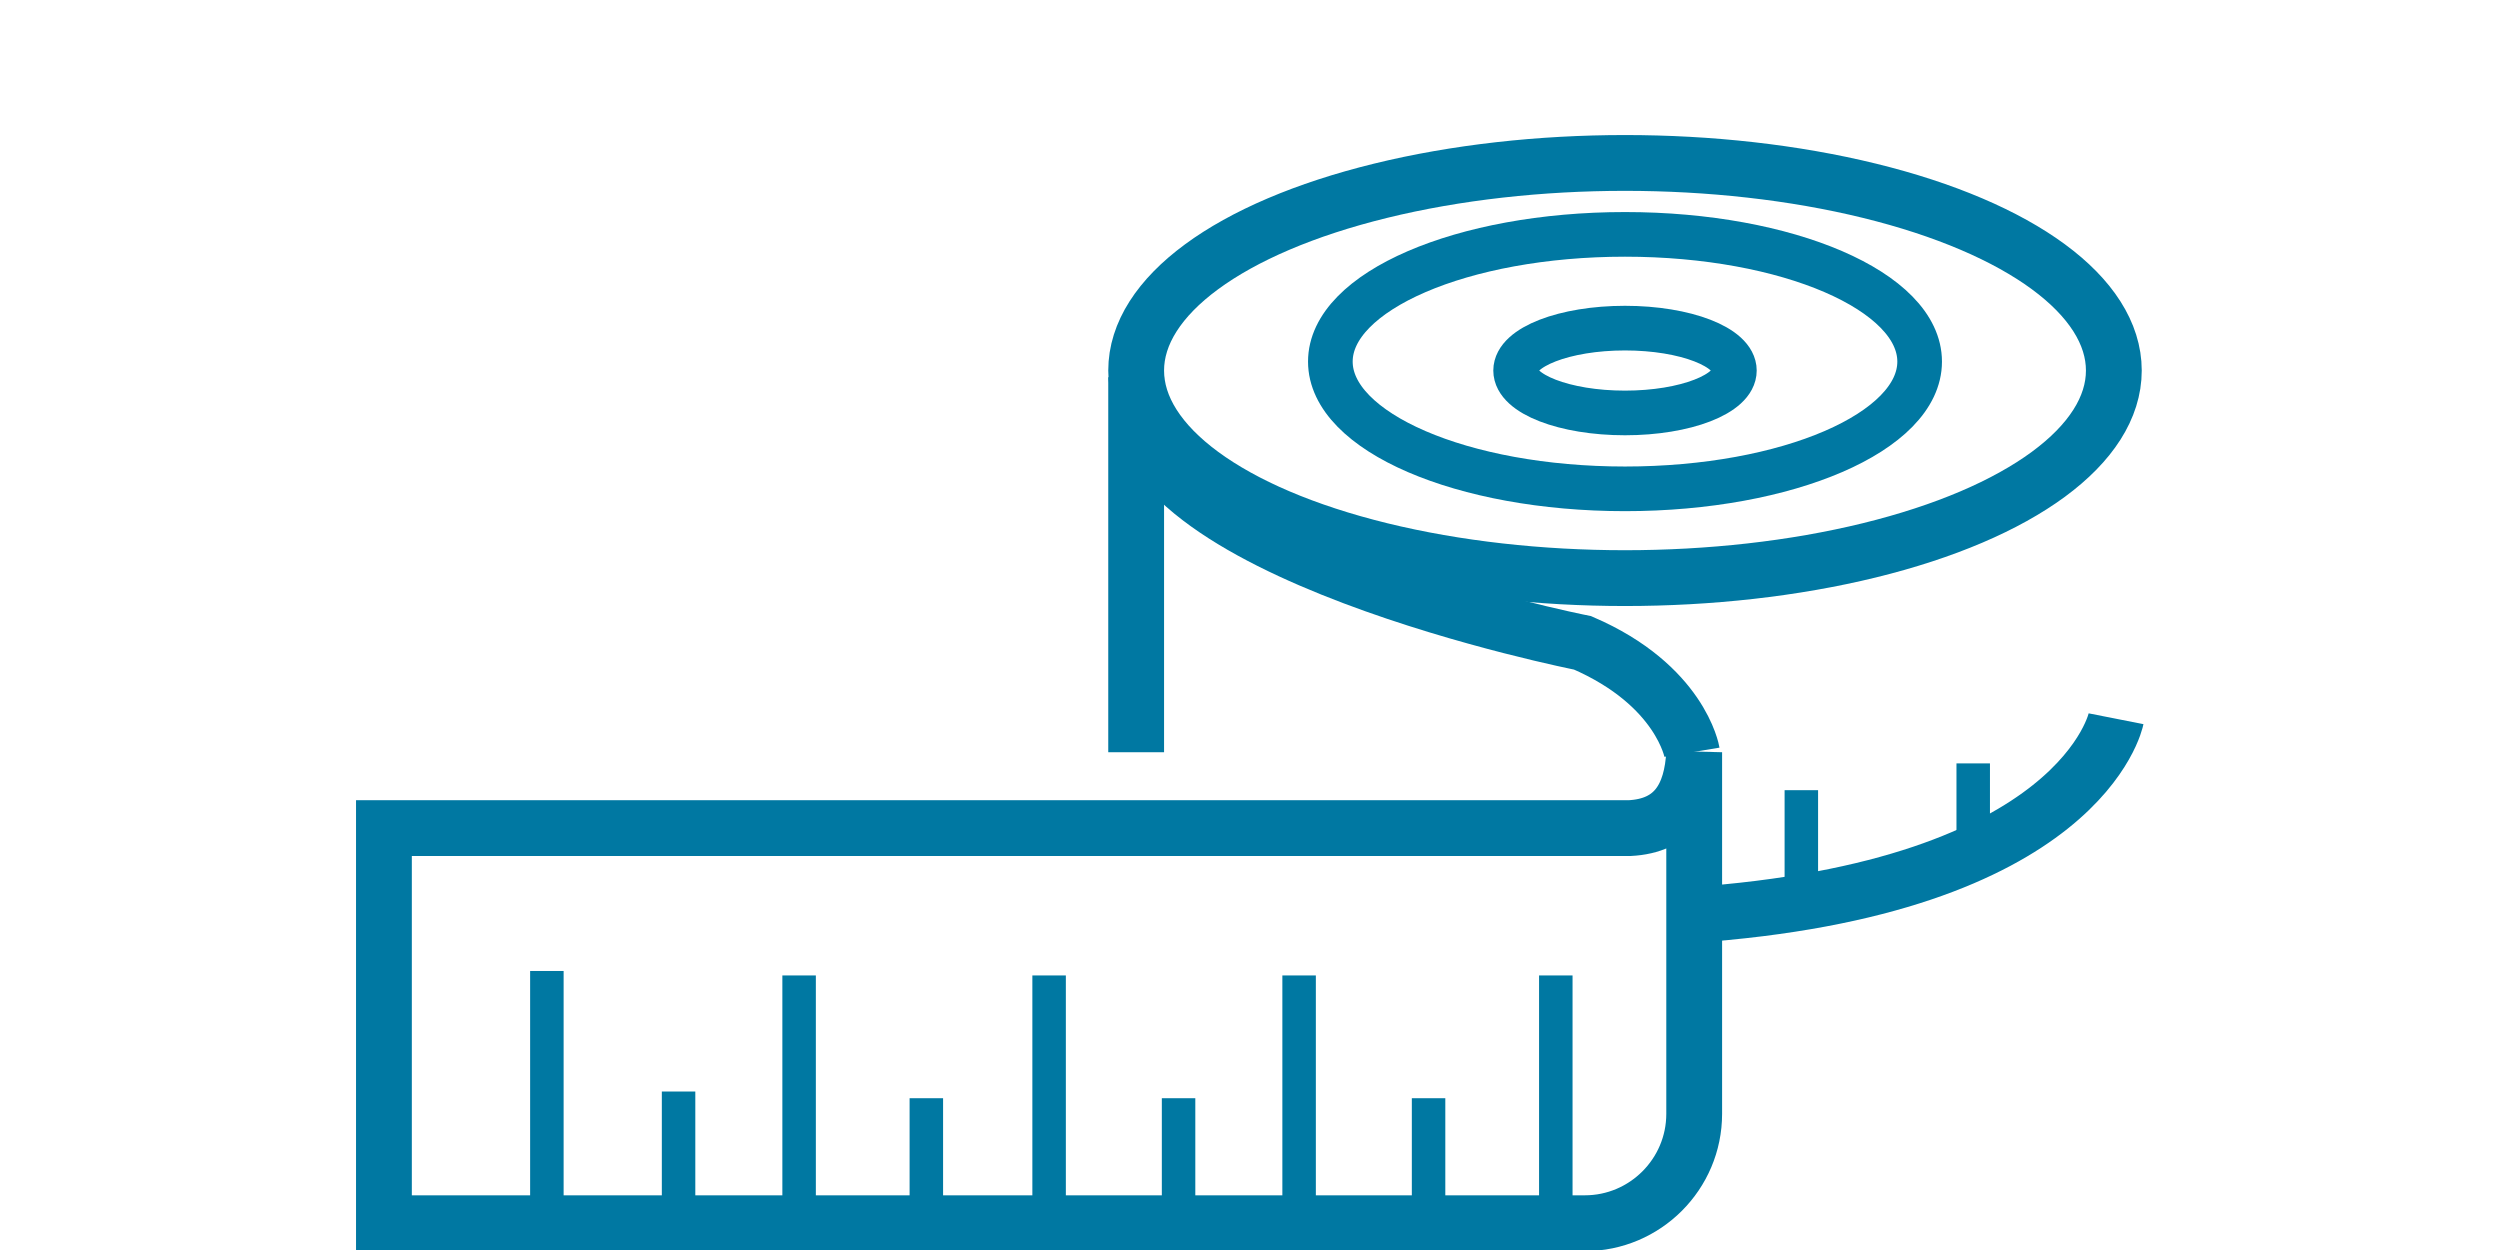 <?xml version="1.0" encoding="utf-8"?>
<!-- Generator: Adobe Illustrator 23.0.1, SVG Export Plug-In . SVG Version: 6.00 Build 0)  -->
<svg version="1.1" id="Capa_1" xmlns="http://www.w3.org/2000/svg" xmlns:xlink="http://www.w3.org/1999/xlink" x="0px" y="0px"
	 viewBox="0 0 112 56" style="enable-background:new 0 0 112 56;" xml:space="preserve">
<style type="text/css">
	.st0{display:none;}
	.st1{display:inline;}
	.st2{fill:none;stroke:#0078A2;stroke-width:2.5;stroke-linecap:round;stroke-linejoin:round;stroke-miterlimit:10;}
	.st3{fill:none;stroke:#0078A2;stroke-width:2.5;stroke-miterlimit:10;}
	.st4{fill:none;stroke:#0078A2;stroke-width:1.5;stroke-miterlimit:10;}
	.st5{fill:none;stroke:#0078A2;stroke-width:2;stroke-miterlimit:10;}
</style>
<g id="Capa_3" class="st0">
	<g class="st1">
		<g>
			<g>
				<path class="st2" d="M42.2,54.7h-6c-1.7,0-3-1.4-3-3v-6.2"/>
			</g>
			<g>
				<path class="st2" d="M39.5,20.3C39.5,20.3,39.5,20.4,39.5,20.3c0,0.1,0,1.5,0,3.1v22.1"/>
			</g>
			<g>
				<path class="st2" d="M66.3,45.5v6.2c0,1.6,1.3,3,3,3h0.2c1.6,0,3-1.4,3-3V23.5c0-1.6,0-3,0-3.1s0-0.1,0-0.1"/>
			</g>
			<line class="st2" x1="66.3" y1="45.5" x2="33.2" y2="45.5"/>
			<line class="st2" x1="69.8" y1="54.7" x2="42.2" y2="54.7"/>
			<line class="st2" x1="67.1" y1="17.6" x2="44.9" y2="17.6"/>
			<line class="st2" x1="67.1" y1="27.2" x2="44.9" y2="27.2"/>
			<line class="st2" x1="57.6" y1="36.9" x2="44.9" y2="36.9"/>
		</g>
		<g>
			<line class="st2" x1="69.8" y1="9.3" x2="42.2" y2="9.3"/>
			<path class="st2" d="M72.5,45.1V12.5c0-1.8,1.4-3.2,3.1-3.2l0,0c1.7,0,3.1,1.4,3.1,3.2v6.1h-6.2"/>
			<path class="st2" d="M42.6,9.3L42.6,9.3c-1.7,0-3.1,1.4-3.1,3.2v32.6"/>
			<line class="st2" x1="42.2" y1="9.3" x2="75.6" y2="9.3"/>
		</g>
	</g>
</g>
<g>
	<g>
		<path class="st3" d="M17.2,37.1v17.7H71c2.7,0,4.9-2.2,4.9-4.9V33.7c-0.1,2-0.9,3.3-2.9,3.4H17.2z"/>
		<line class="st4" x1="24.5" y1="43.5" x2="24.5" y2="54.9"/>
		<line class="st4" x1="30.4" y1="48.9" x2="30.4" y2="54.9"/>
		<line class="st4" x1="35.8" y1="43.7" x2="35.8" y2="55.1"/>
		<line class="st4" x1="41.5" y1="49.2" x2="41.5" y2="55.1"/>
		<line class="st4" x1="47" y1="43.7" x2="47" y2="55.1"/>
		<line class="st4" x1="52.8" y1="49.2" x2="52.8" y2="55.1"/>
		<line class="st4" x1="58.2" y1="43.7" x2="58.2" y2="55.1"/>
		<line class="st4" x1="64" y1="49.2" x2="64" y2="55.1"/>
		<line class="st4" x1="69.7" y1="43.7" x2="69.7" y2="54.5"/>
		<ellipse class="st5" cx="72.8" cy="16.6" rx="4.9" ry="1.9"/>
		<ellipse class="st5" cx="72.8" cy="16.2" rx="13.2" ry="5.7"/>
		<ellipse class="st3" cx="72.8" cy="16.6" rx="21.9" ry="9.3"/>
		<line class="st3" x1="50.9" y1="16.9" x2="50.9" y2="33.7"/>
		<path class="st3" d="M94.8,32.2c0,0-1.5,7.6-19.1,8.8"/>
		<line class="st4" x1="80.7" y1="35.4" x2="80.7" y2="40.4"/>
		<line class="st4" x1="88.4" y1="34.2" x2="88.4" y2="38.2"/>
		<path class="st3" d="M75.8,33.7c0,0-0.5-3-4.9-4.9c0,0-20.8-4.1-19.9-11.3"/>
	</g>
</g>
</svg>
